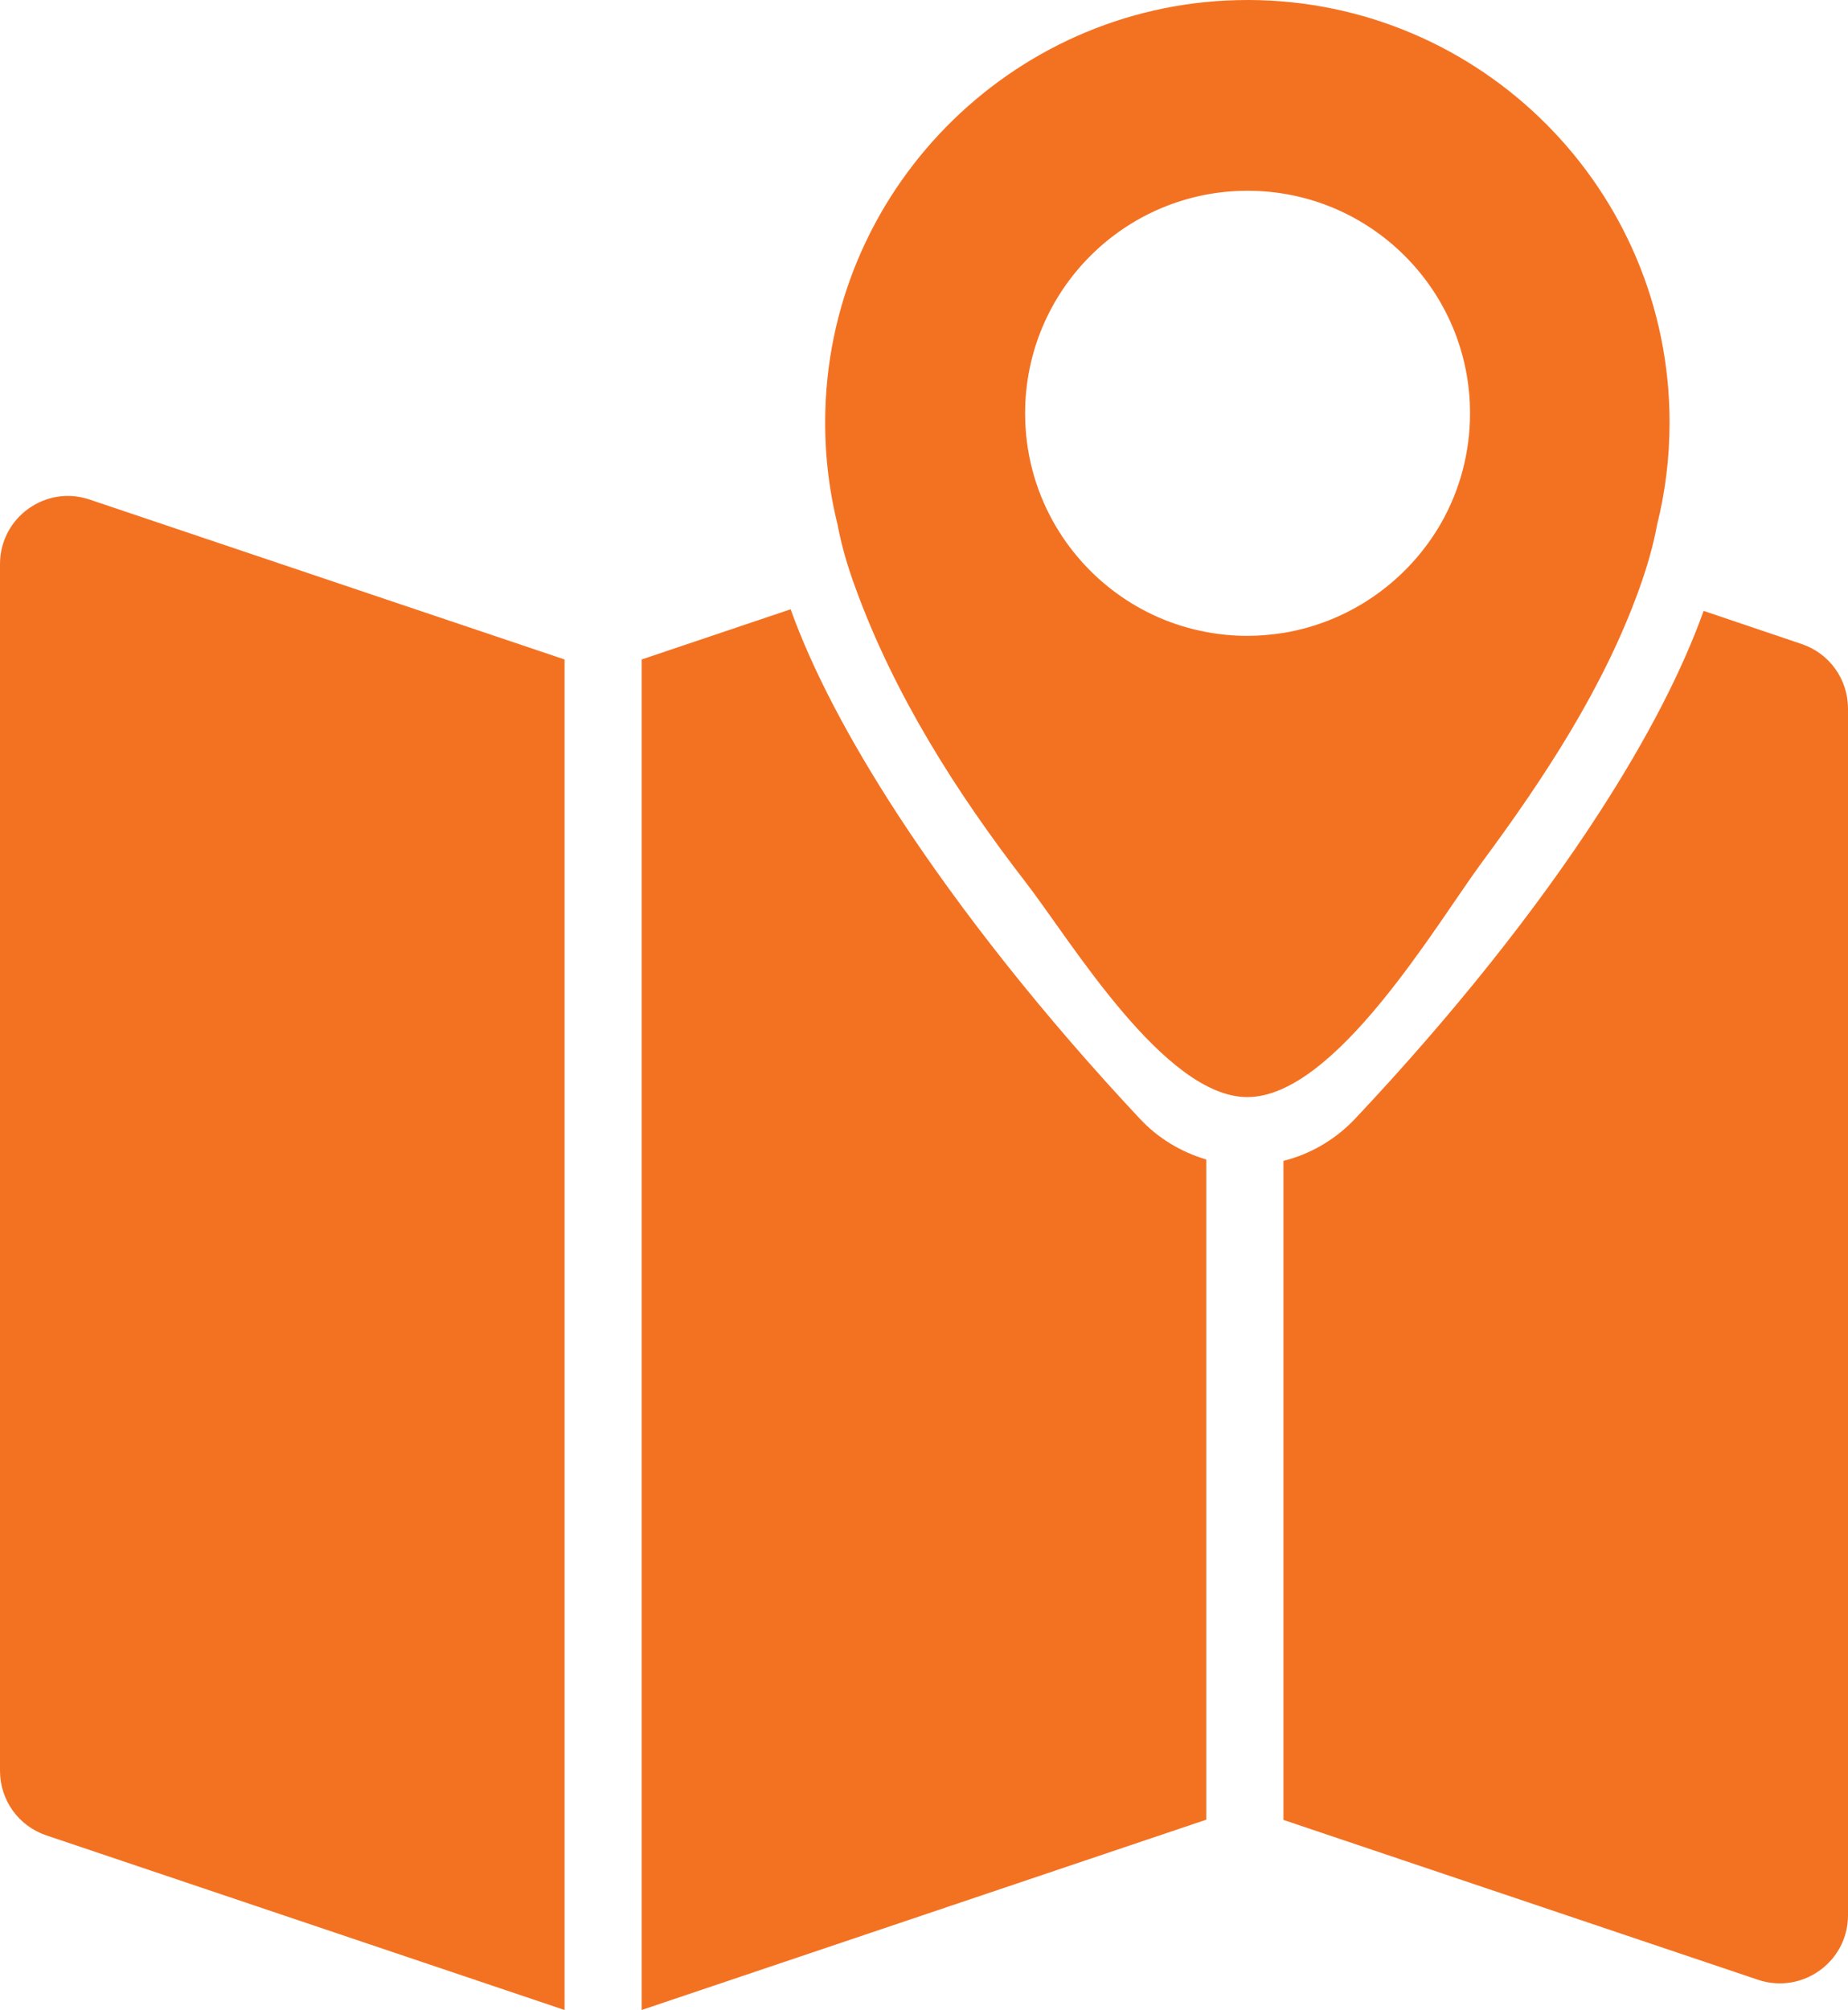 <?xml version="1.0" encoding="UTF-8" standalone="no"?>
<svg
   xmlns:dc="http://purl.org/dc/elements/1.1/"
   xmlns:cc="http://creativecommons.org/ns#"
   xmlns:rdf="http://www.w3.org/1999/02/22-rdf-syntax-ns#"
   xmlns:svg="http://www.w3.org/2000/svg"
   xmlns="http://www.w3.org/2000/svg"
   viewBox="0 0 124.016 134.83"
   height="134.83"
   width="124.016"
   xml:space="preserve"
   version="1.1"
   id="svg5258"><defs
     id="defs5262" /><g
     transform="matrix(1.25,0,0,-1.25,0,134.83)"
     id="g5266"><path
       id="path5268"
       style="fill:#f37222;fill-opacity:1;fill-rule:evenodd;stroke:none"
       d="M 0,12.825 C 0.003,11.255 1.002,9.87 2.486,9.371 l 27.823,-9.371 0,72.474 -25.494,8.58 C 2.45,81.858 0.001,80.091 0,77.594 L 0,12.825 Z" /><path
       id="path5270"
       style="fill:#f37222;fill-opacity:1;fill-rule:evenodd;stroke:none"
       d="M 72.743,47.82 C 71.695,46.711 70.354,45.931 68.904,45.566 l 0,-35.366 L 94.387,1.62 c 2.364,-0.792 4.826,0.963 4.826,3.461 l 0,64.76 c 0,1.572 -1,2.962 -2.486,3.461 l -5.265,1.779 C 90.304,71.853 88.439,68.246 85.88,64.285 82.505,59.057 77.959,53.353 72.743,47.82" /><path
       id="path5272"
       style="fill:#f37222;fill-opacity:1;fill-rule:evenodd;stroke:none"
       d="m 61.19,47.833 c -5.07,5.411 -9.555,11.053 -12.992,16.318 -2.656,4.083 -4.582,7.763 -5.752,11.017 l -7.995,-2.693 0,-72.474 30.309,10.212 0,35.427 c -1.353,0.402 -2.596,1.145 -3.571,2.194" /><path
       id="path5274"
       style="fill:#f37222;fill-opacity:1;fill-rule:evenodd;stroke:none"
       d="m 67.027,107.864 -0.061,0 c -12.224,0 -22.314,-9.798 -22.656,-22.021 -0.061,-2.121 0.171,-4.18 0.658,-6.142 0.195,-1.049 0.512,-2.17 0.951,-3.364 2.096,-5.764 5.423,-11.004 9.165,-15.843 C 57.509,57.35 62.518,48.99 66.966,48.99 c 4.729,0 10.151,9.299 12.613,12.625 3.327,4.497 6.52,9.348 8.421,14.637 0.439,1.219 0.767,2.376 0.963,3.449 0.439,1.755 0.67,3.595 0.67,5.496 3e-4,12.492 -10.115,22.631 -22.606,22.668 z M 68.904,73.9 c -0.634,-0.098 -1.279,-0.159 -1.938,-0.159 -0.756,0 -1.487,0.073 -2.206,0.207 -3.546,0.658 -6.544,2.9 -8.239,5.959 -0.95,1.719 -1.486,3.681 -1.486,5.777 0,6.593 5.349,11.943 11.943,11.943 6.593,0 11.943,-5.35 11.943,-11.943 0,-2.133 -0.56,-4.131 -1.535,-5.861 -1.755,-3.084 -4.85,-5.326 -8.482,-5.923" /></g></svg>